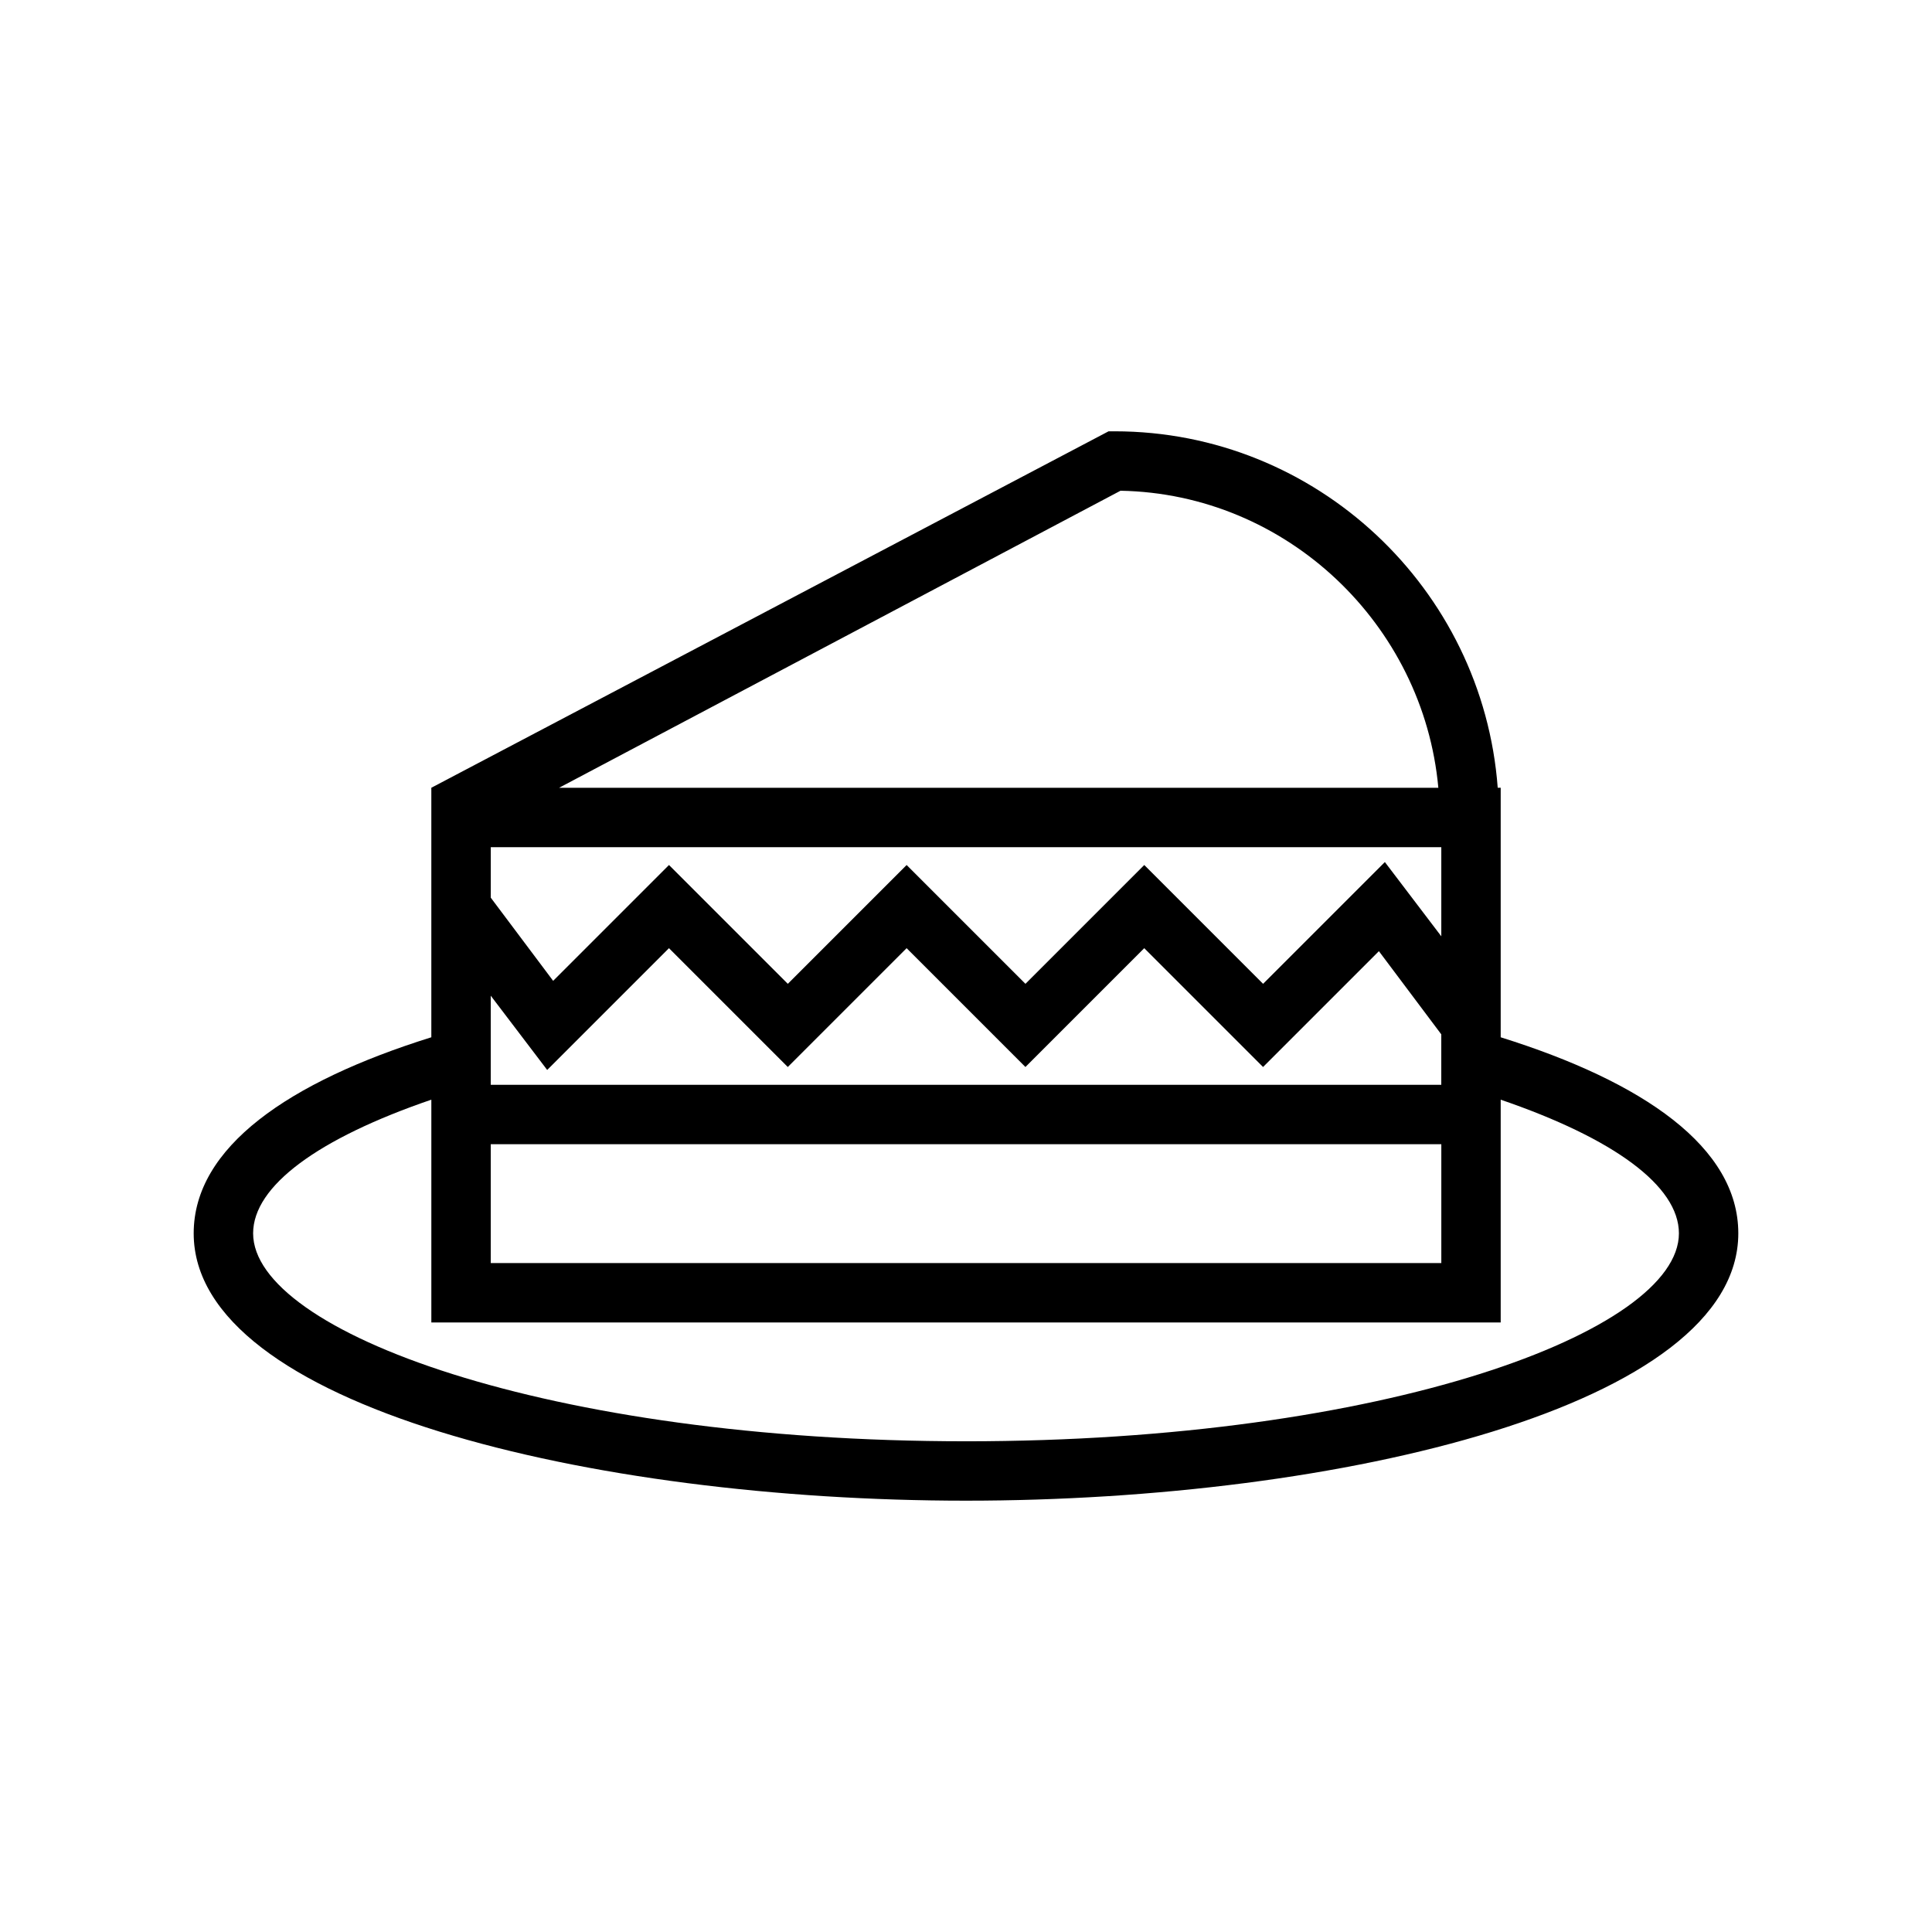 <?xml version="1.0" encoding="UTF-8"?>
<!-- Uploaded to: SVG Repo, www.svgrepo.com, Generator: SVG Repo Mixer Tools -->
<svg fill="#000000" width="800px" height="800px" version="1.1" viewBox="144 144 512 512" xmlns="http://www.w3.org/2000/svg">
 <path d="m541.7 418.89v-66.125h-0.789c-3.938-52.742-48.02-94.465-101.55-94.465h-1.574l-179.48 94.465v66.125c-37.785 11.809-62.977 29.125-62.977 51.957 0 45.656 105.48 70.848 204.67 70.848s204.67-25.191 204.67-70.848c0.004-22.828-25.188-40.148-62.973-51.957zm-15.746 12.598h-251.9v-23.617l14.957 19.68 32.273-32.273 31.488 31.488 31.488-31.488 31.488 31.488 31.488-31.488 31.488 31.488 30.699-30.699 16.531 22.043zm-251.9 15.742h251.91v31.488h-251.91zm166.89-173.18c44.082 0.789 80.293 35.426 84.23 78.719h-233.01zm85.016 94.465v23.617l-14.957-19.68-32.273 32.273-31.488-31.488-31.488 31.488-31.488-31.488-31.488 31.488-31.488-31.488-30.699 30.699-16.531-22.039v-13.383zm-125.95 157.44c-111 0-188.93-29.125-188.93-55.105 0-12.594 17.32-25.191 47.23-35.426v59.043h283.39v-59.039c29.914 10.234 47.23 22.828 47.23 35.426 0 25.977-77.934 55.102-188.93 55.102z"/>
</svg>